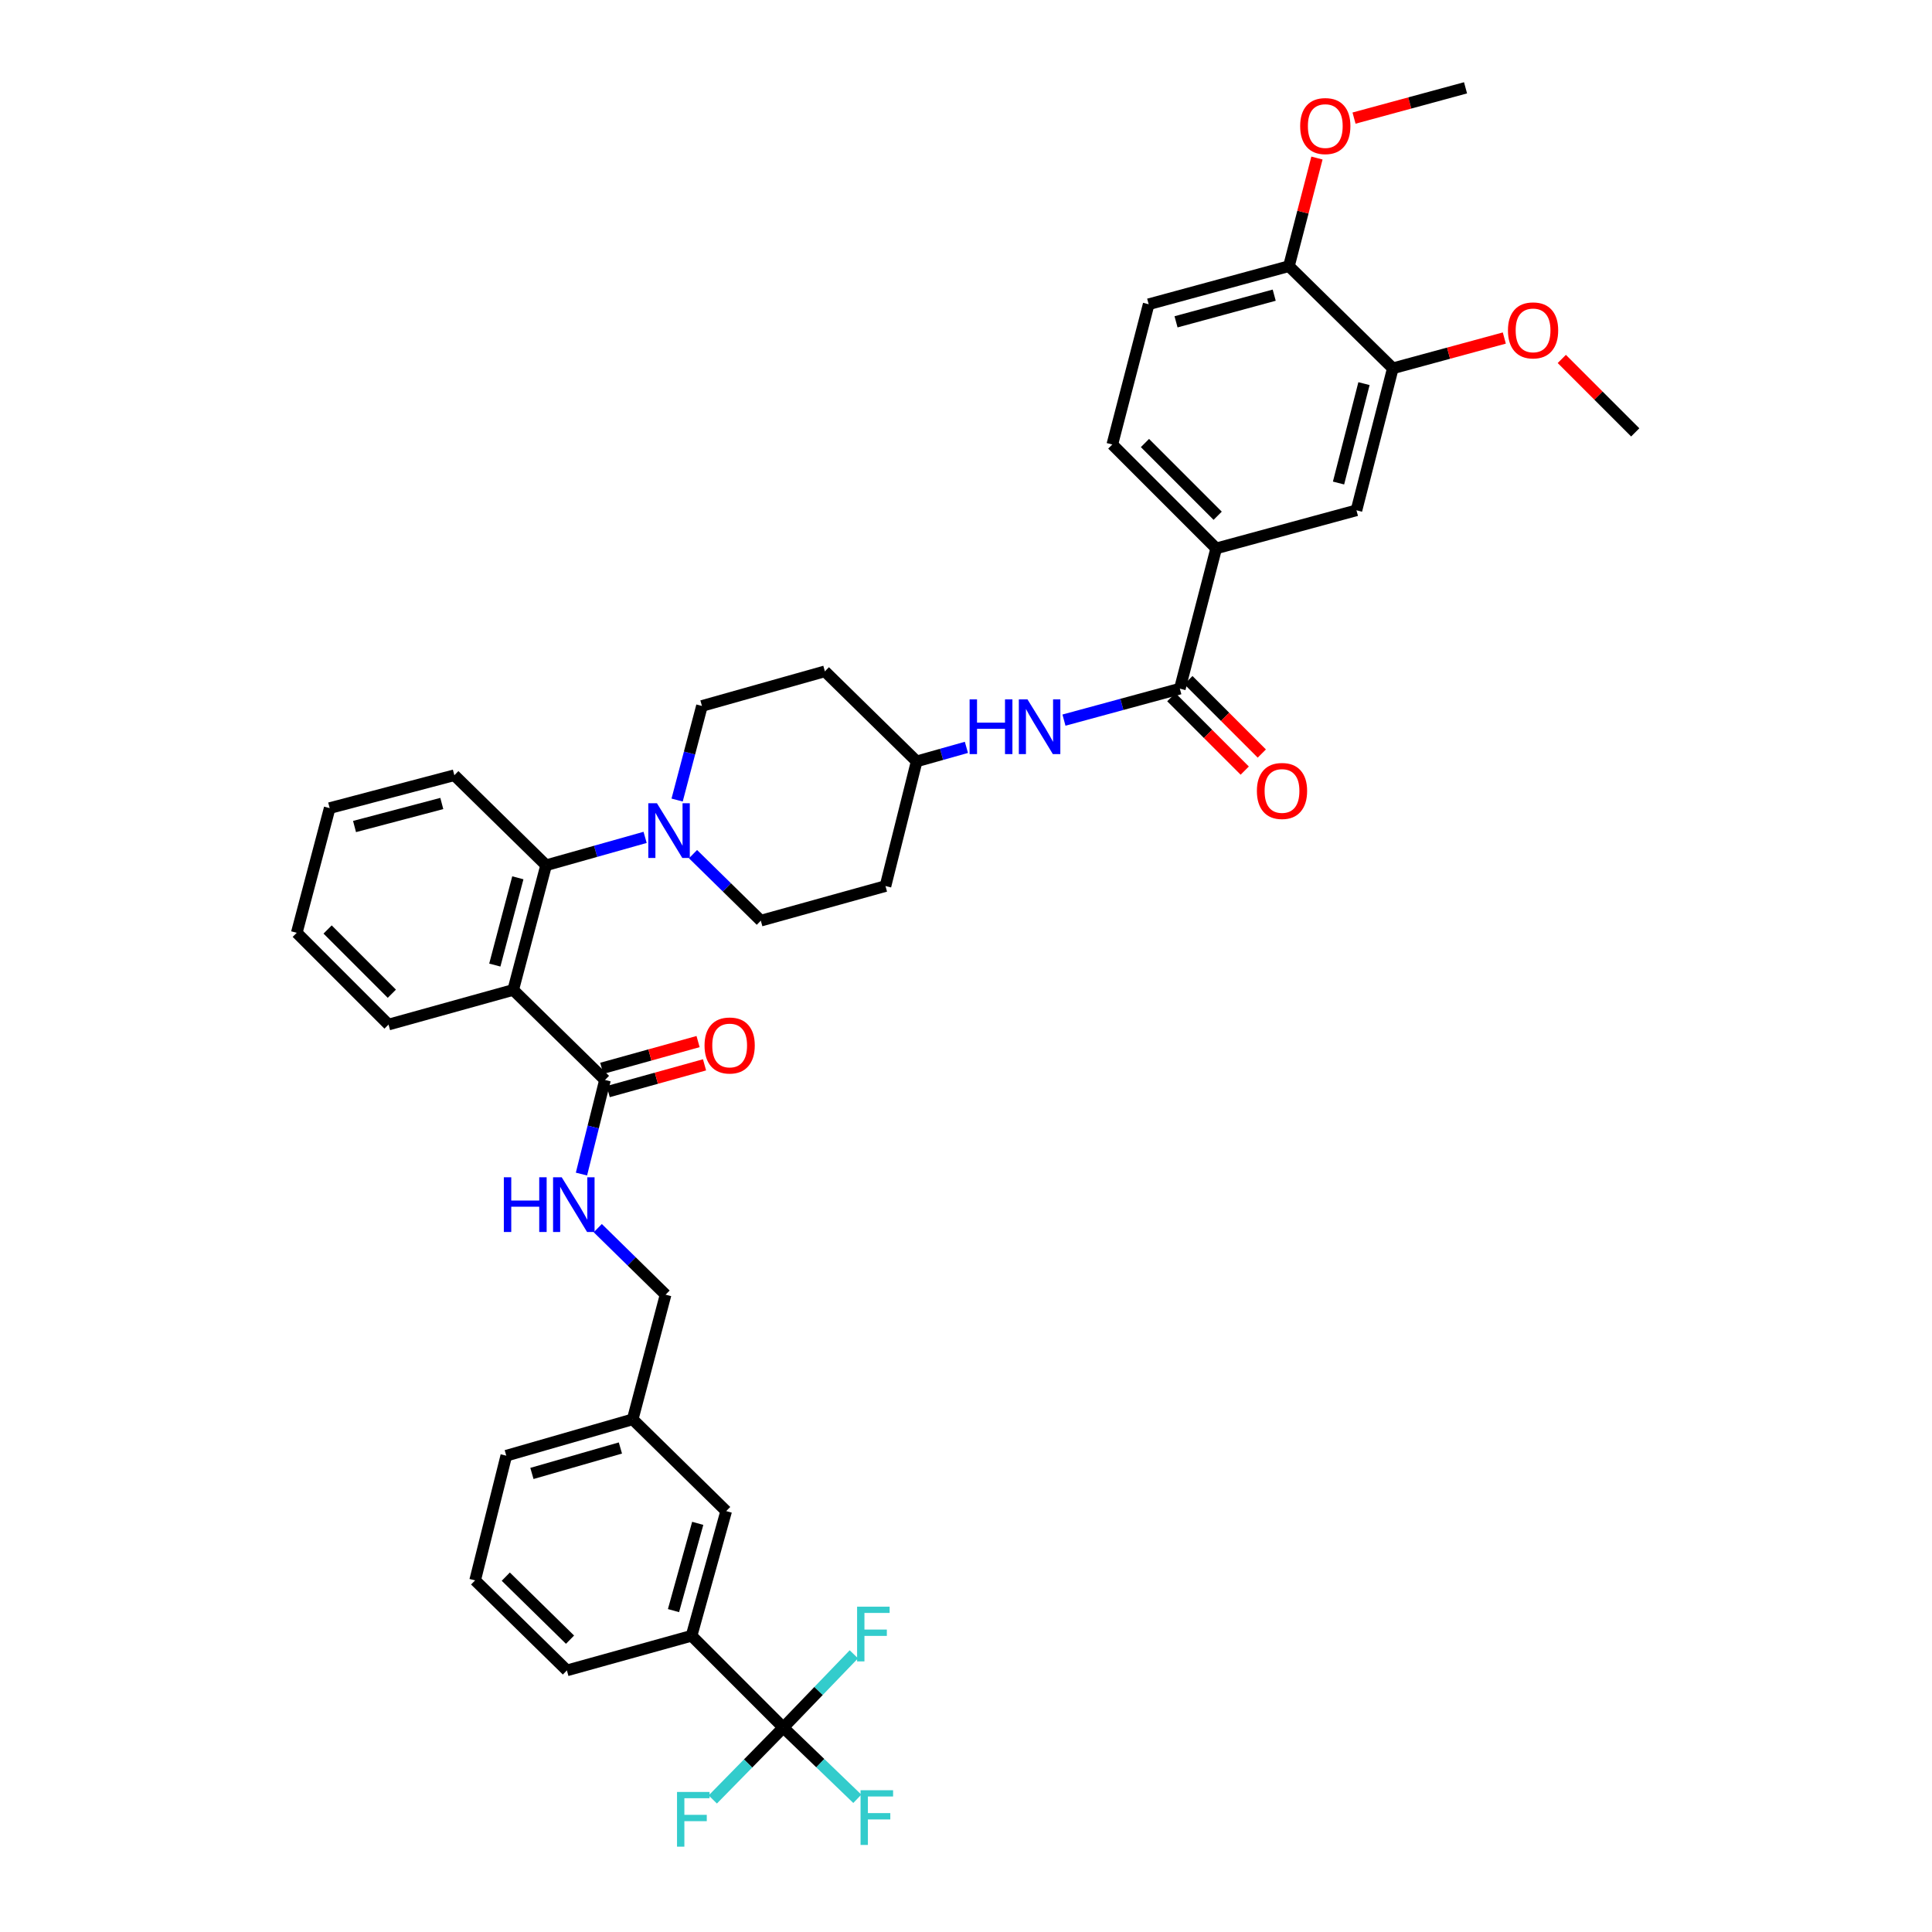 <?xml version='1.0' encoding='iso-8859-1'?>
<svg version='1.1' baseProfile='full'
              xmlns='http://www.w3.org/2000/svg'
                      xmlns:rdkit='http://www.rdkit.org/xml'
                      xmlns:xlink='http://www.w3.org/1999/xlink'
                  xml:space='preserve'
width='1000px' height='1000px' viewBox='0 0 1000 1000'>
<!-- END OF HEADER -->
<rect style='opacity:1.0;fill:#FFFFFF;stroke:none' width='1000' height='1000' x='0' y='0'> </rect>
<path class='bond-0' d='M 629.501,283.851 L 575.73,230.073' style='fill:none;fill-rule:evenodd;stroke:#000000;stroke-width:6px;stroke-linecap:butt;stroke-linejoin:miter;stroke-opacity:1' />
<path class='bond-0' d='M 630.269,266.952 L 592.629,229.307' style='fill:none;fill-rule:evenodd;stroke:#000000;stroke-width:6px;stroke-linecap:butt;stroke-linejoin:miter;stroke-opacity:1' />
<path class='bond-1' d='M 629.501,283.851 L 702.1,264.135' style='fill:none;fill-rule:evenodd;stroke:#000000;stroke-width:6px;stroke-linecap:butt;stroke-linejoin:miter;stroke-opacity:1' />
<path class='bond-2' d='M 629.501,283.851 L 610.686,356.444' style='fill:none;fill-rule:evenodd;stroke:#000000;stroke-width:6px;stroke-linecap:butt;stroke-linejoin:miter;stroke-opacity:1' />
<path class='bond-3' d='M 550.708,372.733 L 580.697,364.588' style='fill:none;fill-rule:evenodd;stroke:#0000FF;stroke-width:6px;stroke-linecap:butt;stroke-linejoin:miter;stroke-opacity:1' />
<path class='bond-3' d='M 580.697,364.588 L 610.686,356.444' style='fill:none;fill-rule:evenodd;stroke:#000000;stroke-width:6px;stroke-linecap:butt;stroke-linejoin:miter;stroke-opacity:1' />
<path class='bond-4' d='M 500.214,386.831 L 487.337,390.459' style='fill:none;fill-rule:evenodd;stroke:#0000FF;stroke-width:6px;stroke-linecap:butt;stroke-linejoin:miter;stroke-opacity:1' />
<path class='bond-4' d='M 487.337,390.459 L 474.461,394.087' style='fill:none;fill-rule:evenodd;stroke:#000000;stroke-width:6px;stroke-linecap:butt;stroke-linejoin:miter;stroke-opacity:1' />
<path class='bond-5' d='M 606.27,360.861 L 625.273,379.864' style='fill:none;fill-rule:evenodd;stroke:#000000;stroke-width:6px;stroke-linecap:butt;stroke-linejoin:miter;stroke-opacity:1' />
<path class='bond-5' d='M 625.273,379.864 L 644.276,398.867' style='fill:none;fill-rule:evenodd;stroke:#FF0000;stroke-width:6px;stroke-linecap:butt;stroke-linejoin:miter;stroke-opacity:1' />
<path class='bond-5' d='M 615.103,352.027 L 634.106,371.031' style='fill:none;fill-rule:evenodd;stroke:#000000;stroke-width:6px;stroke-linecap:butt;stroke-linejoin:miter;stroke-opacity:1' />
<path class='bond-5' d='M 634.106,371.031 L 653.11,390.034' style='fill:none;fill-rule:evenodd;stroke:#FF0000;stroke-width:6px;stroke-linecap:butt;stroke-linejoin:miter;stroke-opacity:1' />
<path class='bond-6' d='M 575.73,230.073 L 594.551,157.48' style='fill:none;fill-rule:evenodd;stroke:#000000;stroke-width:6px;stroke-linecap:butt;stroke-linejoin:miter;stroke-opacity:1' />
<path class='bond-7' d='M 405.449,894.178 L 357.952,846.673' style='fill:none;fill-rule:evenodd;stroke:#000000;stroke-width:6px;stroke-linecap:butt;stroke-linejoin:miter;stroke-opacity:1' />
<path class='bond-8' d='M 405.449,894.178 L 424.596,912.616' style='fill:none;fill-rule:evenodd;stroke:#000000;stroke-width:6px;stroke-linecap:butt;stroke-linejoin:miter;stroke-opacity:1' />
<path class='bond-8' d='M 424.596,912.616 L 443.742,931.054' style='fill:none;fill-rule:evenodd;stroke:#33CCCC;stroke-width:6px;stroke-linecap:butt;stroke-linejoin:miter;stroke-opacity:1' />
<path class='bond-9' d='M 405.449,894.178 L 387.19,912.788' style='fill:none;fill-rule:evenodd;stroke:#000000;stroke-width:6px;stroke-linecap:butt;stroke-linejoin:miter;stroke-opacity:1' />
<path class='bond-9' d='M 387.19,912.788 L 368.93,931.398' style='fill:none;fill-rule:evenodd;stroke:#33CCCC;stroke-width:6px;stroke-linecap:butt;stroke-linejoin:miter;stroke-opacity:1' />
<path class='bond-10' d='M 405.449,894.178 L 423.7,875.223' style='fill:none;fill-rule:evenodd;stroke:#000000;stroke-width:6px;stroke-linecap:butt;stroke-linejoin:miter;stroke-opacity:1' />
<path class='bond-10' d='M 423.7,875.223 L 441.952,856.267' style='fill:none;fill-rule:evenodd;stroke:#33CCCC;stroke-width:6px;stroke-linecap:butt;stroke-linejoin:miter;stroke-opacity:1' />
<path class='bond-11' d='M 313.14,558.989 L 307.05,583.341' style='fill:none;fill-rule:evenodd;stroke:#000000;stroke-width:6px;stroke-linecap:butt;stroke-linejoin:miter;stroke-opacity:1' />
<path class='bond-11' d='M 307.05,583.341 L 300.961,607.694' style='fill:none;fill-rule:evenodd;stroke:#0000FF;stroke-width:6px;stroke-linecap:butt;stroke-linejoin:miter;stroke-opacity:1' />
<path class='bond-12' d='M 314.812,565.007 L 339.739,558.082' style='fill:none;fill-rule:evenodd;stroke:#000000;stroke-width:6px;stroke-linecap:butt;stroke-linejoin:miter;stroke-opacity:1' />
<path class='bond-12' d='M 339.739,558.082 L 364.666,551.157' style='fill:none;fill-rule:evenodd;stroke:#FF0000;stroke-width:6px;stroke-linecap:butt;stroke-linejoin:miter;stroke-opacity:1' />
<path class='bond-12' d='M 311.468,552.97 L 336.395,546.046' style='fill:none;fill-rule:evenodd;stroke:#000000;stroke-width:6px;stroke-linecap:butt;stroke-linejoin:miter;stroke-opacity:1' />
<path class='bond-12' d='M 336.395,546.046 L 361.322,539.121' style='fill:none;fill-rule:evenodd;stroke:#FF0000;stroke-width:6px;stroke-linecap:butt;stroke-linejoin:miter;stroke-opacity:1' />
<path class='bond-13' d='M 313.14,558.989 L 265.635,512.386' style='fill:none;fill-rule:evenodd;stroke:#000000;stroke-width:6px;stroke-linecap:butt;stroke-linejoin:miter;stroke-opacity:1' />
<path class='bond-14' d='M 309.408,635.685 L 326.958,652.902' style='fill:none;fill-rule:evenodd;stroke:#0000FF;stroke-width:6px;stroke-linecap:butt;stroke-linejoin:miter;stroke-opacity:1' />
<path class='bond-14' d='M 326.958,652.902 L 344.509,670.119' style='fill:none;fill-rule:evenodd;stroke:#000000;stroke-width:6px;stroke-linecap:butt;stroke-linejoin:miter;stroke-opacity:1' />
<path class='bond-15' d='M 357.952,846.673 L 375.871,782.145' style='fill:none;fill-rule:evenodd;stroke:#000000;stroke-width:6px;stroke-linecap:butt;stroke-linejoin:miter;stroke-opacity:1' />
<path class='bond-15' d='M 348.603,833.652 L 361.146,788.482' style='fill:none;fill-rule:evenodd;stroke:#000000;stroke-width:6px;stroke-linecap:butt;stroke-linejoin:miter;stroke-opacity:1' />
<path class='bond-16' d='M 357.952,846.673 L 293.423,864.599' style='fill:none;fill-rule:evenodd;stroke:#000000;stroke-width:6px;stroke-linecap:butt;stroke-linejoin:miter;stroke-opacity:1' />
<path class='bond-17' d='M 350.475,414.103 L 356.899,389.753' style='fill:none;fill-rule:evenodd;stroke:#0000FF;stroke-width:6px;stroke-linecap:butt;stroke-linejoin:miter;stroke-opacity:1' />
<path class='bond-17' d='M 356.899,389.753 L 363.323,365.403' style='fill:none;fill-rule:evenodd;stroke:#000000;stroke-width:6px;stroke-linecap:butt;stroke-linejoin:miter;stroke-opacity:1' />
<path class='bond-18' d='M 333.907,433.423 L 308.286,440.64' style='fill:none;fill-rule:evenodd;stroke:#0000FF;stroke-width:6px;stroke-linecap:butt;stroke-linejoin:miter;stroke-opacity:1' />
<path class='bond-18' d='M 308.286,440.64 L 282.666,447.858' style='fill:none;fill-rule:evenodd;stroke:#000000;stroke-width:6px;stroke-linecap:butt;stroke-linejoin:miter;stroke-opacity:1' />
<path class='bond-19' d='M 358.703,442.102 L 376.25,459.318' style='fill:none;fill-rule:evenodd;stroke:#0000FF;stroke-width:6px;stroke-linecap:butt;stroke-linejoin:miter;stroke-opacity:1' />
<path class='bond-19' d='M 376.25,459.318 L 393.797,476.534' style='fill:none;fill-rule:evenodd;stroke:#000000;stroke-width:6px;stroke-linecap:butt;stroke-linejoin:miter;stroke-opacity:1' />
<path class='bond-20' d='M 235.169,401.256 L 170.64,418.28' style='fill:none;fill-rule:evenodd;stroke:#000000;stroke-width:6px;stroke-linecap:butt;stroke-linejoin:miter;stroke-opacity:1' />
<path class='bond-20' d='M 228.676,415.888 L 183.506,427.805' style='fill:none;fill-rule:evenodd;stroke:#000000;stroke-width:6px;stroke-linecap:butt;stroke-linejoin:miter;stroke-opacity:1' />
<path class='bond-21' d='M 235.169,401.256 L 282.666,447.858' style='fill:none;fill-rule:evenodd;stroke:#000000;stroke-width:6px;stroke-linecap:butt;stroke-linejoin:miter;stroke-opacity:1' />
<path class='bond-22' d='M 170.64,418.28 L 153.61,482.808' style='fill:none;fill-rule:evenodd;stroke:#000000;stroke-width:6px;stroke-linecap:butt;stroke-linejoin:miter;stroke-opacity:1' />
<path class='bond-23' d='M 153.61,482.808 L 201.107,530.312' style='fill:none;fill-rule:evenodd;stroke:#000000;stroke-width:6px;stroke-linecap:butt;stroke-linejoin:miter;stroke-opacity:1' />
<path class='bond-23' d='M 169.568,481.101 L 202.816,514.354' style='fill:none;fill-rule:evenodd;stroke:#000000;stroke-width:6px;stroke-linecap:butt;stroke-linejoin:miter;stroke-opacity:1' />
<path class='bond-24' d='M 201.107,530.312 L 265.635,512.386' style='fill:none;fill-rule:evenodd;stroke:#000000;stroke-width:6px;stroke-linecap:butt;stroke-linejoin:miter;stroke-opacity:1' />
<path class='bond-25' d='M 265.635,512.386 L 282.666,447.858' style='fill:none;fill-rule:evenodd;stroke:#000000;stroke-width:6px;stroke-linecap:butt;stroke-linejoin:miter;stroke-opacity:1' />
<path class='bond-25' d='M 256.112,499.519 L 268.033,454.349' style='fill:none;fill-rule:evenodd;stroke:#000000;stroke-width:6px;stroke-linecap:butt;stroke-linejoin:miter;stroke-opacity:1' />
<path class='bond-26' d='M 474.461,394.087 L 426.956,347.484' style='fill:none;fill-rule:evenodd;stroke:#000000;stroke-width:6px;stroke-linecap:butt;stroke-linejoin:miter;stroke-opacity:1' />
<path class='bond-27' d='M 474.461,394.087 L 458.325,458.615' style='fill:none;fill-rule:evenodd;stroke:#000000;stroke-width:6px;stroke-linecap:butt;stroke-linejoin:miter;stroke-opacity:1' />
<path class='bond-28' d='M 426.956,347.484 L 363.323,365.403' style='fill:none;fill-rule:evenodd;stroke:#000000;stroke-width:6px;stroke-linecap:butt;stroke-linejoin:miter;stroke-opacity:1' />
<path class='bond-29' d='M 393.797,476.534 L 458.325,458.615' style='fill:none;fill-rule:evenodd;stroke:#000000;stroke-width:6px;stroke-linecap:butt;stroke-linejoin:miter;stroke-opacity:1' />
<path class='bond-30' d='M 375.871,782.145 L 327.478,734.647' style='fill:none;fill-rule:evenodd;stroke:#000000;stroke-width:6px;stroke-linecap:butt;stroke-linejoin:miter;stroke-opacity:1' />
<path class='bond-31' d='M 327.478,734.647 L 344.509,670.119' style='fill:none;fill-rule:evenodd;stroke:#000000;stroke-width:6px;stroke-linecap:butt;stroke-linejoin:miter;stroke-opacity:1' />
<path class='bond-32' d='M 327.478,734.647 L 262.054,753.469' style='fill:none;fill-rule:evenodd;stroke:#000000;stroke-width:6px;stroke-linecap:butt;stroke-linejoin:miter;stroke-opacity:1' />
<path class='bond-32' d='M 321.118,749.476 L 275.322,762.651' style='fill:none;fill-rule:evenodd;stroke:#000000;stroke-width:6px;stroke-linecap:butt;stroke-linejoin:miter;stroke-opacity:1' />
<path class='bond-33' d='M 293.423,864.599 L 245.919,817.997' style='fill:none;fill-rule:evenodd;stroke:#000000;stroke-width:6px;stroke-linecap:butt;stroke-linejoin:miter;stroke-opacity:1' />
<path class='bond-33' d='M 295.046,848.692 L 261.793,816.07' style='fill:none;fill-rule:evenodd;stroke:#000000;stroke-width:6px;stroke-linecap:butt;stroke-linejoin:miter;stroke-opacity:1' />
<path class='bond-34' d='M 245.919,817.997 L 262.054,753.469' style='fill:none;fill-rule:evenodd;stroke:#000000;stroke-width:6px;stroke-linecap:butt;stroke-linejoin:miter;stroke-opacity:1' />
<path class='bond-35' d='M 594.551,157.48 L 667.144,137.764' style='fill:none;fill-rule:evenodd;stroke:#000000;stroke-width:6px;stroke-linecap:butt;stroke-linejoin:miter;stroke-opacity:1' />
<path class='bond-35' d='M 608.714,166.578 L 659.529,152.777' style='fill:none;fill-rule:evenodd;stroke:#000000;stroke-width:6px;stroke-linecap:butt;stroke-linejoin:miter;stroke-opacity:1' />
<path class='bond-36' d='M 667.144,137.764 L 720.922,190.64' style='fill:none;fill-rule:evenodd;stroke:#000000;stroke-width:6px;stroke-linecap:butt;stroke-linejoin:miter;stroke-opacity:1' />
<path class='bond-37' d='M 667.144,137.764 L 674.398,109.785' style='fill:none;fill-rule:evenodd;stroke:#000000;stroke-width:6px;stroke-linecap:butt;stroke-linejoin:miter;stroke-opacity:1' />
<path class='bond-37' d='M 674.398,109.785 L 681.652,81.806' style='fill:none;fill-rule:evenodd;stroke:#FF0000;stroke-width:6px;stroke-linecap:butt;stroke-linejoin:miter;stroke-opacity:1' />
<path class='bond-38' d='M 702.1,264.135 L 720.922,190.64' style='fill:none;fill-rule:evenodd;stroke:#000000;stroke-width:6px;stroke-linecap:butt;stroke-linejoin:miter;stroke-opacity:1' />
<path class='bond-38' d='M 692.822,250.011 L 705.997,198.565' style='fill:none;fill-rule:evenodd;stroke:#000000;stroke-width:6px;stroke-linecap:butt;stroke-linejoin:miter;stroke-opacity:1' />
<path class='bond-39' d='M 720.922,190.64 L 749.778,182.802' style='fill:none;fill-rule:evenodd;stroke:#000000;stroke-width:6px;stroke-linecap:butt;stroke-linejoin:miter;stroke-opacity:1' />
<path class='bond-39' d='M 749.778,182.802 L 778.634,174.965' style='fill:none;fill-rule:evenodd;stroke:#FF0000;stroke-width:6px;stroke-linecap:butt;stroke-linejoin:miter;stroke-opacity:1' />
<path class='bond-40' d='M 808.384,185.793 L 827.387,204.796' style='fill:none;fill-rule:evenodd;stroke:#FF0000;stroke-width:6px;stroke-linecap:butt;stroke-linejoin:miter;stroke-opacity:1' />
<path class='bond-40' d='M 827.387,204.796 L 846.39,223.799' style='fill:none;fill-rule:evenodd;stroke:#000000;stroke-width:6px;stroke-linecap:butt;stroke-linejoin:miter;stroke-opacity:1' />
<path class='bond-41' d='M 700.845,61.13 L 729.701,53.292' style='fill:none;fill-rule:evenodd;stroke:#FF0000;stroke-width:6px;stroke-linecap:butt;stroke-linejoin:miter;stroke-opacity:1' />
<path class='bond-41' d='M 729.701,53.292 L 758.558,45.455' style='fill:none;fill-rule:evenodd;stroke:#000000;stroke-width:6px;stroke-linecap:butt;stroke-linejoin:miter;stroke-opacity:1' />
<path  class='atom-1' d='M 501.867 362.001
L 505.707 362.001
L 505.707 374.041
L 520.187 374.041
L 520.187 362.001
L 524.027 362.001
L 524.027 390.321
L 520.187 390.321
L 520.187 377.241
L 505.707 377.241
L 505.707 390.321
L 501.867 390.321
L 501.867 362.001
' fill='#0000FF'/>
<path  class='atom-1' d='M 531.827 362.001
L 541.107 377.001
Q 542.027 378.481, 543.507 381.161
Q 544.987 383.841, 545.067 384.001
L 545.067 362.001
L 548.827 362.001
L 548.827 390.321
L 544.947 390.321
L 534.987 373.921
Q 533.827 372.001, 532.587 369.801
Q 531.387 367.601, 531.027 366.921
L 531.027 390.321
L 527.347 390.321
L 527.347 362.001
L 531.827 362.001
' fill='#0000FF'/>
<path  class='atom-3' d='M 650.562 409.4
Q 650.562 402.6, 653.922 398.8
Q 657.282 395, 663.562 395
Q 669.842 395, 673.202 398.8
Q 676.562 402.6, 676.562 409.4
Q 676.562 416.28, 673.162 420.2
Q 669.762 424.08, 663.562 424.08
Q 657.322 424.08, 653.922 420.2
Q 650.562 416.32, 650.562 409.4
M 663.562 420.88
Q 667.882 420.88, 670.202 418
Q 672.562 415.08, 672.562 409.4
Q 672.562 403.84, 670.202 401.04
Q 667.882 398.2, 663.562 398.2
Q 659.242 398.2, 656.882 401
Q 654.562 403.8, 654.562 409.4
Q 654.562 415.12, 656.882 418
Q 659.242 420.88, 663.562 420.88
' fill='#FF0000'/>
<path  class='atom-7' d='M 260.784 609.357
L 264.624 609.357
L 264.624 621.397
L 279.104 621.397
L 279.104 609.357
L 282.944 609.357
L 282.944 637.677
L 279.104 637.677
L 279.104 624.597
L 264.624 624.597
L 264.624 637.677
L 260.784 637.677
L 260.784 609.357
' fill='#0000FF'/>
<path  class='atom-7' d='M 290.744 609.357
L 300.024 624.357
Q 300.944 625.837, 302.424 628.517
Q 303.904 631.197, 303.984 631.357
L 303.984 609.357
L 307.744 609.357
L 307.744 637.677
L 303.864 637.677
L 293.904 621.277
Q 292.744 619.357, 291.504 617.157
Q 290.304 614.957, 289.944 614.277
L 289.944 637.677
L 286.264 637.677
L 286.264 609.357
L 290.744 609.357
' fill='#0000FF'/>
<path  class='atom-8' d='M 364.668 541.142
Q 364.668 534.342, 368.028 530.542
Q 371.388 526.742, 377.668 526.742
Q 383.948 526.742, 387.308 530.542
Q 390.668 534.342, 390.668 541.142
Q 390.668 548.022, 387.268 551.942
Q 383.868 555.822, 377.668 555.822
Q 371.428 555.822, 368.028 551.942
Q 364.668 548.062, 364.668 541.142
M 377.668 552.622
Q 381.988 552.622, 384.308 549.742
Q 386.668 546.822, 386.668 541.142
Q 386.668 535.582, 384.308 532.782
Q 381.988 529.942, 377.668 529.942
Q 373.348 529.942, 370.988 532.742
Q 368.668 535.542, 368.668 541.142
Q 368.668 546.862, 370.988 549.742
Q 373.348 552.622, 377.668 552.622
' fill='#FF0000'/>
<path  class='atom-10' d='M 340.039 415.772
L 349.319 430.772
Q 350.239 432.252, 351.719 434.932
Q 353.199 437.612, 353.279 437.772
L 353.279 415.772
L 357.039 415.772
L 357.039 444.092
L 353.159 444.092
L 343.199 427.692
Q 342.039 425.772, 340.799 423.572
Q 339.599 421.372, 339.239 420.692
L 339.239 444.092
L 335.559 444.092
L 335.559 415.772
L 340.039 415.772
' fill='#0000FF'/>
<path  class='atom-23' d='M 445.422 926.62
L 462.262 926.62
L 462.262 929.86
L 449.222 929.86
L 449.222 938.46
L 460.822 938.46
L 460.822 941.74
L 449.222 941.74
L 449.222 954.94
L 445.422 954.94
L 445.422 926.62
' fill='#33CCCC'/>
<path  class='atom-24' d='M 350.427 927.515
L 367.267 927.515
L 367.267 930.755
L 354.227 930.755
L 354.227 939.355
L 365.827 939.355
L 365.827 942.635
L 354.227 942.635
L 354.227 955.835
L 350.427 955.835
L 350.427 927.515
' fill='#33CCCC'/>
<path  class='atom-25' d='M 443.631 831.618
L 460.471 831.618
L 460.471 834.858
L 447.431 834.858
L 447.431 843.458
L 459.031 843.458
L 459.031 846.738
L 447.431 846.738
L 447.431 859.938
L 443.631 859.938
L 443.631 831.618
' fill='#33CCCC'/>
<path  class='atom-35' d='M 780.514 171.003
Q 780.514 164.203, 783.874 160.403
Q 787.234 156.603, 793.514 156.603
Q 799.794 156.603, 803.154 160.403
Q 806.514 164.203, 806.514 171.003
Q 806.514 177.883, 803.114 181.803
Q 799.714 185.683, 793.514 185.683
Q 787.274 185.683, 783.874 181.803
Q 780.514 177.923, 780.514 171.003
M 793.514 182.483
Q 797.834 182.483, 800.154 179.603
Q 802.514 176.683, 802.514 171.003
Q 802.514 165.443, 800.154 162.643
Q 797.834 159.803, 793.514 159.803
Q 789.194 159.803, 786.834 162.603
Q 784.514 165.403, 784.514 171.003
Q 784.514 176.723, 786.834 179.603
Q 789.194 182.483, 793.514 182.483
' fill='#FF0000'/>
<path  class='atom-36' d='M 672.965 65.251
Q 672.965 58.451, 676.325 54.651
Q 679.685 50.851, 685.965 50.851
Q 692.245 50.851, 695.605 54.651
Q 698.965 58.451, 698.965 65.251
Q 698.965 72.131, 695.565 76.051
Q 692.165 79.931, 685.965 79.931
Q 679.725 79.931, 676.325 76.051
Q 672.965 72.171, 672.965 65.251
M 685.965 76.731
Q 690.285 76.731, 692.605 73.851
Q 694.965 70.931, 694.965 65.251
Q 694.965 59.691, 692.605 56.891
Q 690.285 54.051, 685.965 54.051
Q 681.645 54.051, 679.285 56.851
Q 676.965 59.651, 676.965 65.251
Q 676.965 70.971, 679.285 73.851
Q 681.645 76.731, 685.965 76.731
' fill='#FF0000'/>
</svg>
